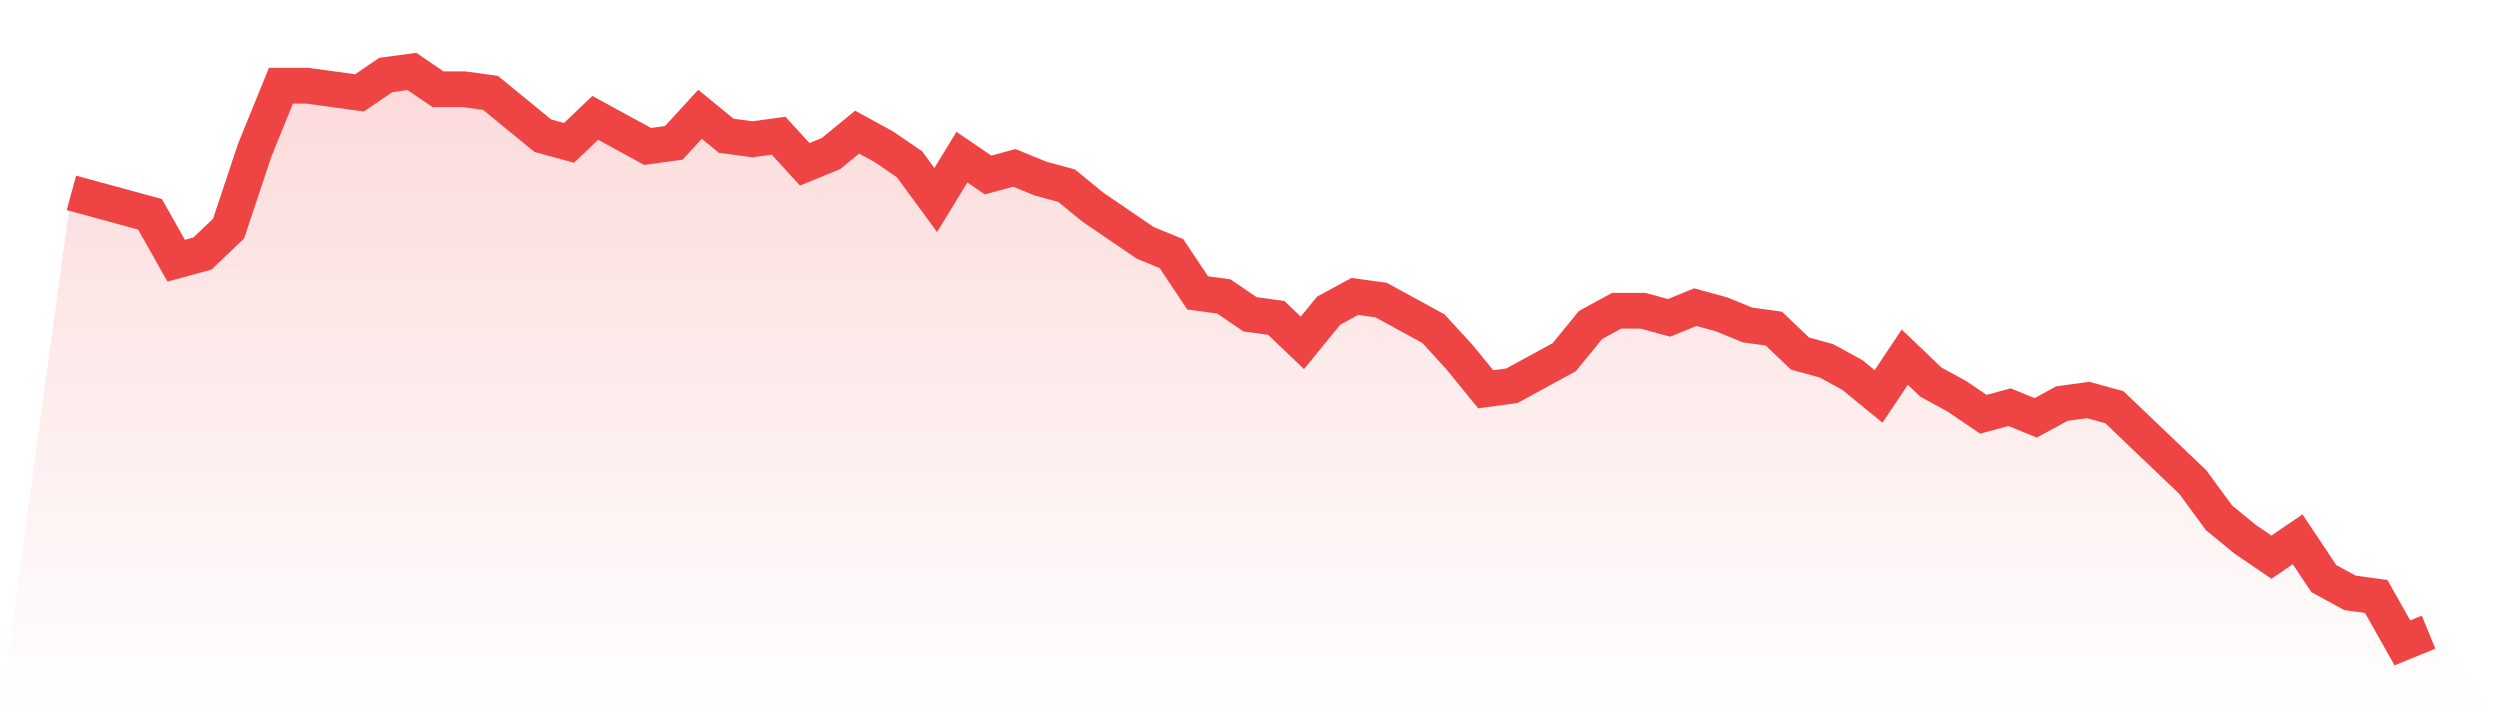 <svg viewBox="0 0 140 40" xmlns="http://www.w3.org/2000/svg">
<defs>
<linearGradient id="gradient" x1="0" x2="0" y1="0" y2="1">
<stop offset="0%" stop-color="#ef4444" stop-opacity="0.2"/>
<stop offset="100%" stop-color="#ef4444" stop-opacity="0"/>
</linearGradient>
</defs>
<path d="M4,10.8 L4,10.8 L5.467,11.2 L6.933,11.6 L8.4,12 L9.867,14.6 L11.333,14.2 L12.8,12.8 L14.267,8.4 L15.733,4.8 L17.2,4.8 L18.667,5 L20.133,5.2 L21.6,4.2 L23.067,4 L24.533,5 L26,5 L27.467,5.2 L28.933,6.4 L30.4,7.6 L31.867,8 L33.333,6.6 L34.8,7.4 L36.267,8.2 L37.733,8 L39.2,6.4 L40.667,7.6 L42.133,7.8 L43.6,7.6 L45.067,9.2 L46.533,8.6 L48,7.4 L49.467,8.2 L50.933,9.2 L52.4,11.2 L53.867,8.8 L55.333,9.8 L56.8,9.4 L58.267,10 L59.733,10.4 L61.2,11.6 L62.667,12.6 L64.133,13.6 L65.6,14.2 L67.067,16.4 L68.533,16.6 L70,17.6 L71.467,17.8 L72.933,19.2 L74.4,17.4 L75.867,16.6 L77.333,16.8 L78.8,17.6 L80.267,18.4 L81.733,20 L83.2,21.8 L84.667,21.6 L86.133,20.8 L87.6,20 L89.067,18.2 L90.533,17.4 L92,17.4 L93.467,17.8 L94.933,17.2 L96.4,17.6 L97.867,18.2 L99.333,18.4 L100.8,19.8 L102.267,20.2 L103.733,21 L105.2,22.2 L106.667,20 L108.133,21.4 L109.6,22.2 L111.067,23.2 L112.533,22.8 L114,23.4 L115.467,22.6 L116.933,22.4 L118.4,22.8 L119.867,24.2 L121.333,25.6 L122.8,27 L124.267,29 L125.733,30.2 L127.2,31.2 L128.667,30.2 L130.133,32.4 L131.6,33.2 L133.067,33.4 L134.533,36 L136,35.4 L140,40 L0,40 z" fill="url(#gradient)"/>
<path d="M4,10.8 L4,10.8 L5.467,11.2 L6.933,11.6 L8.4,12 L9.867,14.6 L11.333,14.2 L12.8,12.8 L14.267,8.4 L15.733,4.8 L17.2,4.8 L18.667,5 L20.133,5.2 L21.6,4.2 L23.067,4 L24.533,5 L26,5 L27.467,5.2 L28.933,6.4 L30.4,7.6 L31.867,8 L33.333,6.6 L34.8,7.4 L36.267,8.2 L37.733,8 L39.2,6.4 L40.667,7.6 L42.133,7.8 L43.6,7.6 L45.067,9.2 L46.533,8.6 L48,7.4 L49.467,8.2 L50.933,9.2 L52.4,11.2 L53.867,8.8 L55.333,9.8 L56.8,9.4 L58.267,10 L59.733,10.4 L61.2,11.6 L62.667,12.6 L64.133,13.6 L65.6,14.2 L67.067,16.4 L68.533,16.6 L70,17.6 L71.467,17.8 L72.933,19.2 L74.4,17.4 L75.867,16.6 L77.333,16.8 L78.8,17.6 L80.267,18.4 L81.733,20 L83.2,21.8 L84.667,21.6 L86.133,20.8 L87.6,20 L89.067,18.2 L90.533,17.4 L92,17.4 L93.467,17.8 L94.933,17.2 L96.4,17.6 L97.867,18.2 L99.333,18.4 L100.8,19.8 L102.267,20.2 L103.733,21 L105.2,22.2 L106.667,20 L108.133,21.4 L109.6,22.2 L111.067,23.2 L112.533,22.8 L114,23.4 L115.467,22.6 L116.933,22.4 L118.4,22.8 L119.867,24.2 L121.333,25.6 L122.8,27 L124.267,29 L125.733,30.2 L127.2,31.2 L128.667,30.2 L130.133,32.4 L131.6,33.2 L133.067,33.4 L134.533,36 L136,35.4" fill="none" stroke="#ef4444" stroke-width="2"/>
</svg>
